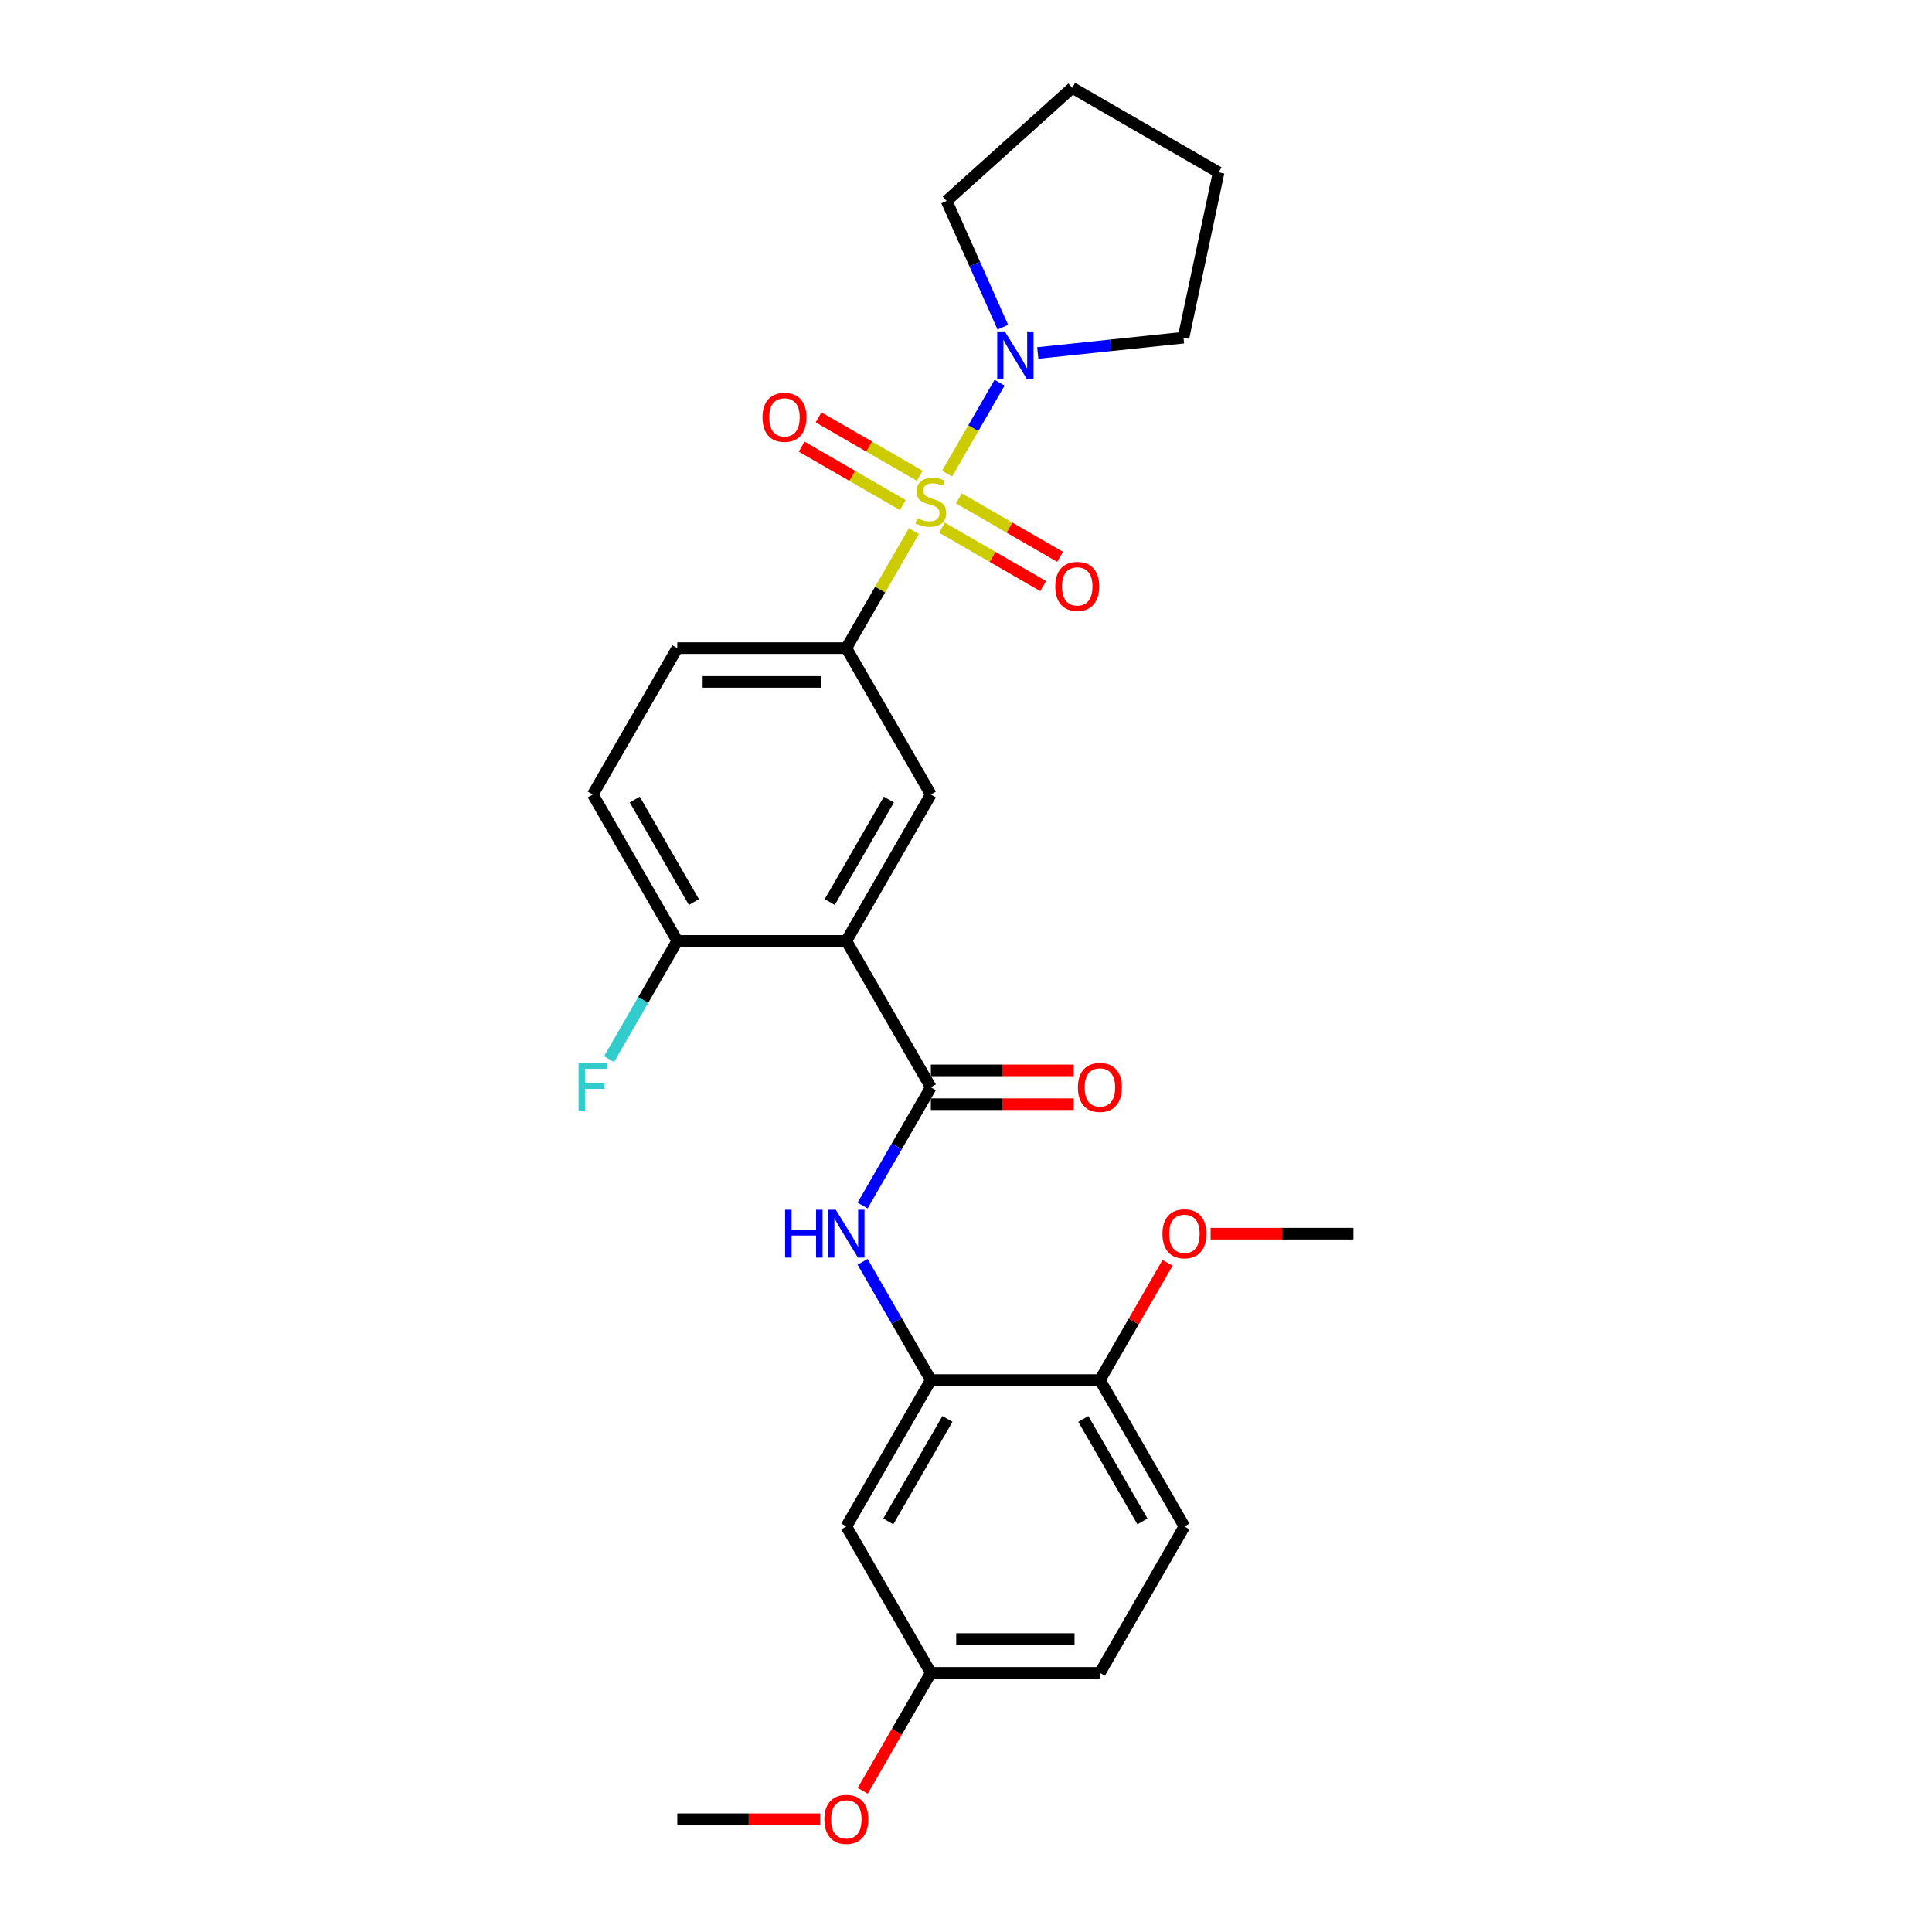 <?xml version='1.0' encoding='iso-8859-1'?>
<svg version='1.1' baseProfile='full'
              xmlns='http://www.w3.org/2000/svg'
                      xmlns:rdkit='http://www.rdkit.org/xml'
                      xmlns:xlink='http://www.w3.org/1999/xlink'
                  xml:space='preserve'
width='1000px' height='1000px' viewBox='0 0 1000 1000'>
<!-- END OF HEADER -->
<rect style='opacity:1.0;fill:#FFFFFF;stroke:none' width='1000' height='1000' x='0' y='0'> </rect>
<path class='bond-2' d='M 473.031,274.903 L 455.548,305.185' style='fill:none;fill-rule:evenodd;stroke:#CCCC00;stroke-width:6px;stroke-linecap:butt;stroke-linejoin:miter;stroke-opacity:1' />
<path class='bond-2' d='M 455.548,305.185 L 438.064,335.467' style='fill:none;fill-rule:evenodd;stroke:#000000;stroke-width:6px;stroke-linecap:butt;stroke-linejoin:miter;stroke-opacity:1' />
<path class='bond-3' d='M 490.206,245.156 L 503.794,221.619' style='fill:none;fill-rule:evenodd;stroke:#CCCC00;stroke-width:6px;stroke-linecap:butt;stroke-linejoin:miter;stroke-opacity:1' />
<path class='bond-3' d='M 503.794,221.619 L 517.383,198.083' style='fill:none;fill-rule:evenodd;stroke:#0000FF;stroke-width:6px;stroke-linecap:butt;stroke-linejoin:miter;stroke-opacity:1' />
<path class='bond-7' d='M 487.567,273.123 L 513.752,288.241' style='fill:none;fill-rule:evenodd;stroke:#CCCC00;stroke-width:6px;stroke-linecap:butt;stroke-linejoin:miter;stroke-opacity:1' />
<path class='bond-7' d='M 513.752,288.241 L 539.937,303.359' style='fill:none;fill-rule:evenodd;stroke:#FF0000;stroke-width:6px;stroke-linecap:butt;stroke-linejoin:miter;stroke-opacity:1' />
<path class='bond-7' d='M 496.317,257.969 L 522.502,273.087' style='fill:none;fill-rule:evenodd;stroke:#CCCC00;stroke-width:6px;stroke-linecap:butt;stroke-linejoin:miter;stroke-opacity:1' />
<path class='bond-7' d='M 522.502,273.087 L 548.687,288.205' style='fill:none;fill-rule:evenodd;stroke:#FF0000;stroke-width:6px;stroke-linecap:butt;stroke-linejoin:miter;stroke-opacity:1' />
<path class='bond-8' d='M 476.053,246.27 L 449.868,231.152' style='fill:none;fill-rule:evenodd;stroke:#CCCC00;stroke-width:6px;stroke-linecap:butt;stroke-linejoin:miter;stroke-opacity:1' />
<path class='bond-8' d='M 449.868,231.152 L 423.683,216.035' style='fill:none;fill-rule:evenodd;stroke:#FF0000;stroke-width:6px;stroke-linecap:butt;stroke-linejoin:miter;stroke-opacity:1' />
<path class='bond-8' d='M 467.304,261.425 L 441.119,246.307' style='fill:none;fill-rule:evenodd;stroke:#CCCC00;stroke-width:6px;stroke-linecap:butt;stroke-linejoin:miter;stroke-opacity:1' />
<path class='bond-8' d='M 441.119,246.307 L 414.934,231.189' style='fill:none;fill-rule:evenodd;stroke:#FF0000;stroke-width:6px;stroke-linecap:butt;stroke-linejoin:miter;stroke-opacity:1' />
<path class='bond-0' d='M 438.064,487.009 L 481.81,411.238' style='fill:none;fill-rule:evenodd;stroke:#000000;stroke-width:6px;stroke-linecap:butt;stroke-linejoin:miter;stroke-opacity:1' />
<path class='bond-0' d='M 429.472,466.894 L 460.094,413.854' style='fill:none;fill-rule:evenodd;stroke:#000000;stroke-width:6px;stroke-linecap:butt;stroke-linejoin:miter;stroke-opacity:1' />
<path class='bond-1' d='M 438.064,487.009 L 481.81,562.779' style='fill:none;fill-rule:evenodd;stroke:#000000;stroke-width:6px;stroke-linecap:butt;stroke-linejoin:miter;stroke-opacity:1' />
<path class='bond-28' d='M 438.064,487.009 L 350.572,487.009' style='fill:none;fill-rule:evenodd;stroke:#000000;stroke-width:6px;stroke-linecap:butt;stroke-linejoin:miter;stroke-opacity:1' />
<path class='bond-4' d='M 481.81,562.779 L 464.145,593.376' style='fill:none;fill-rule:evenodd;stroke:#000000;stroke-width:6px;stroke-linecap:butt;stroke-linejoin:miter;stroke-opacity:1' />
<path class='bond-4' d='M 464.145,593.376 L 446.48,623.973' style='fill:none;fill-rule:evenodd;stroke:#0000FF;stroke-width:6px;stroke-linecap:butt;stroke-linejoin:miter;stroke-opacity:1' />
<path class='bond-12' d='M 481.81,571.528 L 518.776,571.528' style='fill:none;fill-rule:evenodd;stroke:#000000;stroke-width:6px;stroke-linecap:butt;stroke-linejoin:miter;stroke-opacity:1' />
<path class='bond-12' d='M 518.776,571.528 L 555.741,571.528' style='fill:none;fill-rule:evenodd;stroke:#FF0000;stroke-width:6px;stroke-linecap:butt;stroke-linejoin:miter;stroke-opacity:1' />
<path class='bond-12' d='M 481.81,554.03 L 518.776,554.03' style='fill:none;fill-rule:evenodd;stroke:#000000;stroke-width:6px;stroke-linecap:butt;stroke-linejoin:miter;stroke-opacity:1' />
<path class='bond-12' d='M 518.776,554.03 L 555.741,554.03' style='fill:none;fill-rule:evenodd;stroke:#FF0000;stroke-width:6px;stroke-linecap:butt;stroke-linejoin:miter;stroke-opacity:1' />
<path class='bond-5' d='M 438.064,335.467 L 481.81,411.238' style='fill:none;fill-rule:evenodd;stroke:#000000;stroke-width:6px;stroke-linecap:butt;stroke-linejoin:miter;stroke-opacity:1' />
<path class='bond-13' d='M 438.064,335.467 L 350.572,335.467' style='fill:none;fill-rule:evenodd;stroke:#000000;stroke-width:6px;stroke-linecap:butt;stroke-linejoin:miter;stroke-opacity:1' />
<path class='bond-13' d='M 424.94,352.966 L 363.696,352.966' style='fill:none;fill-rule:evenodd;stroke:#000000;stroke-width:6px;stroke-linecap:butt;stroke-linejoin:miter;stroke-opacity:1' />
<path class='bond-20' d='M 519.067,169.35 L 504.518,136.674' style='fill:none;fill-rule:evenodd;stroke:#0000FF;stroke-width:6px;stroke-linecap:butt;stroke-linejoin:miter;stroke-opacity:1' />
<path class='bond-20' d='M 504.518,136.674 L 489.97,103.998' style='fill:none;fill-rule:evenodd;stroke:#000000;stroke-width:6px;stroke-linecap:butt;stroke-linejoin:miter;stroke-opacity:1' />
<path class='bond-21' d='M 537.14,182.709 L 574.855,178.745' style='fill:none;fill-rule:evenodd;stroke:#0000FF;stroke-width:6px;stroke-linecap:butt;stroke-linejoin:miter;stroke-opacity:1' />
<path class='bond-21' d='M 574.855,178.745 L 612.569,174.781' style='fill:none;fill-rule:evenodd;stroke:#000000;stroke-width:6px;stroke-linecap:butt;stroke-linejoin:miter;stroke-opacity:1' />
<path class='bond-6' d='M 446.48,653.126 L 464.145,683.723' style='fill:none;fill-rule:evenodd;stroke:#0000FF;stroke-width:6px;stroke-linecap:butt;stroke-linejoin:miter;stroke-opacity:1' />
<path class='bond-6' d='M 464.145,683.723 L 481.81,714.32' style='fill:none;fill-rule:evenodd;stroke:#000000;stroke-width:6px;stroke-linecap:butt;stroke-linejoin:miter;stroke-opacity:1' />
<path class='bond-10' d='M 481.81,714.32 L 438.064,790.091' style='fill:none;fill-rule:evenodd;stroke:#000000;stroke-width:6px;stroke-linecap:butt;stroke-linejoin:miter;stroke-opacity:1' />
<path class='bond-10' d='M 490.403,734.435 L 459.78,787.474' style='fill:none;fill-rule:evenodd;stroke:#000000;stroke-width:6px;stroke-linecap:butt;stroke-linejoin:miter;stroke-opacity:1' />
<path class='bond-11' d='M 481.81,714.32 L 569.303,714.32' style='fill:none;fill-rule:evenodd;stroke:#000000;stroke-width:6px;stroke-linecap:butt;stroke-linejoin:miter;stroke-opacity:1' />
<path class='bond-9' d='M 350.572,487.009 L 306.826,411.238' style='fill:none;fill-rule:evenodd;stroke:#000000;stroke-width:6px;stroke-linecap:butt;stroke-linejoin:miter;stroke-opacity:1' />
<path class='bond-9' d='M 359.164,466.894 L 328.542,413.854' style='fill:none;fill-rule:evenodd;stroke:#000000;stroke-width:6px;stroke-linecap:butt;stroke-linejoin:miter;stroke-opacity:1' />
<path class='bond-17' d='M 350.572,487.009 L 332.907,517.606' style='fill:none;fill-rule:evenodd;stroke:#000000;stroke-width:6px;stroke-linecap:butt;stroke-linejoin:miter;stroke-opacity:1' />
<path class='bond-17' d='M 332.907,517.606 L 315.241,548.203' style='fill:none;fill-rule:evenodd;stroke:#33CCCC;stroke-width:6px;stroke-linecap:butt;stroke-linejoin:miter;stroke-opacity:1' />
<path class='bond-16' d='M 438.064,790.091 L 481.81,865.861' style='fill:none;fill-rule:evenodd;stroke:#000000;stroke-width:6px;stroke-linecap:butt;stroke-linejoin:miter;stroke-opacity:1' />
<path class='bond-15' d='M 569.303,714.32 L 613.049,790.091' style='fill:none;fill-rule:evenodd;stroke:#000000;stroke-width:6px;stroke-linecap:butt;stroke-linejoin:miter;stroke-opacity:1' />
<path class='bond-15' d='M 560.71,734.435 L 591.333,787.474' style='fill:none;fill-rule:evenodd;stroke:#000000;stroke-width:6px;stroke-linecap:butt;stroke-linejoin:miter;stroke-opacity:1' />
<path class='bond-19' d='M 569.303,714.32 L 586.816,683.985' style='fill:none;fill-rule:evenodd;stroke:#000000;stroke-width:6px;stroke-linecap:butt;stroke-linejoin:miter;stroke-opacity:1' />
<path class='bond-19' d='M 586.816,683.985 L 604.33,653.651' style='fill:none;fill-rule:evenodd;stroke:#FF0000;stroke-width:6px;stroke-linecap:butt;stroke-linejoin:miter;stroke-opacity:1' />
<path class='bond-14' d='M 350.572,335.467 L 306.826,411.238' style='fill:none;fill-rule:evenodd;stroke:#000000;stroke-width:6px;stroke-linecap:butt;stroke-linejoin:miter;stroke-opacity:1' />
<path class='bond-18' d='M 613.049,790.091 L 569.303,865.861' style='fill:none;fill-rule:evenodd;stroke:#000000;stroke-width:6px;stroke-linecap:butt;stroke-linejoin:miter;stroke-opacity:1' />
<path class='bond-22' d='M 481.81,865.861 L 464.185,896.388' style='fill:none;fill-rule:evenodd;stroke:#000000;stroke-width:6px;stroke-linecap:butt;stroke-linejoin:miter;stroke-opacity:1' />
<path class='bond-22' d='M 464.185,896.388 L 446.561,926.915' style='fill:none;fill-rule:evenodd;stroke:#FF0000;stroke-width:6px;stroke-linecap:butt;stroke-linejoin:miter;stroke-opacity:1' />
<path class='bond-29' d='M 481.81,865.861 L 569.303,865.861' style='fill:none;fill-rule:evenodd;stroke:#000000;stroke-width:6px;stroke-linecap:butt;stroke-linejoin:miter;stroke-opacity:1' />
<path class='bond-29' d='M 494.934,848.363 L 556.179,848.363' style='fill:none;fill-rule:evenodd;stroke:#000000;stroke-width:6px;stroke-linecap:butt;stroke-linejoin:miter;stroke-opacity:1' />
<path class='bond-23' d='M 626.61,638.55 L 663.576,638.55' style='fill:none;fill-rule:evenodd;stroke:#FF0000;stroke-width:6px;stroke-linecap:butt;stroke-linejoin:miter;stroke-opacity:1' />
<path class='bond-23' d='M 663.576,638.55 L 700.541,638.55' style='fill:none;fill-rule:evenodd;stroke:#000000;stroke-width:6px;stroke-linecap:butt;stroke-linejoin:miter;stroke-opacity:1' />
<path class='bond-25' d='M 489.97,103.998 L 554.99,45.455' style='fill:none;fill-rule:evenodd;stroke:#000000;stroke-width:6px;stroke-linecap:butt;stroke-linejoin:miter;stroke-opacity:1' />
<path class='bond-26' d='M 612.569,174.781 L 630.76,89.201' style='fill:none;fill-rule:evenodd;stroke:#000000;stroke-width:6px;stroke-linecap:butt;stroke-linejoin:miter;stroke-opacity:1' />
<path class='bond-24' d='M 424.503,941.632 L 387.537,941.632' style='fill:none;fill-rule:evenodd;stroke:#FF0000;stroke-width:6px;stroke-linecap:butt;stroke-linejoin:miter;stroke-opacity:1' />
<path class='bond-24' d='M 387.537,941.632 L 350.572,941.632' style='fill:none;fill-rule:evenodd;stroke:#000000;stroke-width:6px;stroke-linecap:butt;stroke-linejoin:miter;stroke-opacity:1' />
<path class='bond-27' d='M 554.99,45.455 L 630.76,89.201' style='fill:none;fill-rule:evenodd;stroke:#000000;stroke-width:6px;stroke-linecap:butt;stroke-linejoin:miter;stroke-opacity:1' />
<path  class='atom-0' d='M 474.811 268.201
Q 475.091 268.306, 476.246 268.796
Q 477.401 269.286, 478.661 269.601
Q 479.956 269.881, 481.215 269.881
Q 483.56 269.881, 484.925 268.761
Q 486.29 267.606, 486.29 265.611
Q 486.29 264.247, 485.59 263.407
Q 484.925 262.567, 483.875 262.112
Q 482.825 261.657, 481.075 261.132
Q 478.871 260.467, 477.541 259.837
Q 476.246 259.207, 475.301 257.877
Q 474.391 256.547, 474.391 254.307
Q 474.391 251.193, 476.491 249.268
Q 478.626 247.343, 482.825 247.343
Q 485.695 247.343, 488.95 248.708
L 488.145 251.403
Q 485.17 250.178, 482.93 250.178
Q 480.515 250.178, 479.186 251.193
Q 477.856 252.173, 477.891 253.887
Q 477.891 255.217, 478.556 256.022
Q 479.256 256.827, 480.235 257.282
Q 481.25 257.737, 482.93 258.262
Q 485.17 258.962, 486.5 259.662
Q 487.83 260.362, 488.775 261.797
Q 489.755 263.197, 489.755 265.611
Q 489.755 269.041, 487.445 270.896
Q 485.17 272.716, 481.355 272.716
Q 479.151 272.716, 477.471 272.226
Q 475.826 271.771, 473.866 270.966
L 474.811 268.201
' fill='#CCCC00'/>
<path  class='atom-4' d='M 520.079 171.538
L 528.199 184.661
Q 529.004 185.956, 530.299 188.301
Q 531.593 190.646, 531.663 190.786
L 531.663 171.538
L 534.953 171.538
L 534.953 196.315
L 531.558 196.315
L 522.844 181.967
Q 521.829 180.287, 520.744 178.362
Q 519.695 176.437, 519.38 175.842
L 519.38 196.315
L 516.16 196.315
L 516.16 171.538
L 520.079 171.538
' fill='#0000FF'/>
<path  class='atom-5' d='M 406.375 626.161
L 409.734 626.161
L 409.734 636.695
L 422.403 636.695
L 422.403 626.161
L 425.763 626.161
L 425.763 650.938
L 422.403 650.938
L 422.403 639.494
L 409.734 639.494
L 409.734 650.938
L 406.375 650.938
L 406.375 626.161
' fill='#0000FF'/>
<path  class='atom-5' d='M 432.587 626.161
L 440.706 639.284
Q 441.511 640.579, 442.806 642.924
Q 444.101 645.269, 444.171 645.409
L 444.171 626.161
L 447.461 626.161
L 447.461 650.938
L 444.066 650.938
L 435.352 636.59
Q 434.337 634.91, 433.252 632.985
Q 432.202 631.06, 431.887 630.465
L 431.887 650.938
L 428.668 650.938
L 428.668 626.161
L 432.587 626.161
' fill='#0000FF'/>
<path  class='atom-8' d='M 546.207 303.513
Q 546.207 297.564, 549.147 294.239
Q 552.086 290.914, 557.581 290.914
Q 563.075 290.914, 566.015 294.239
Q 568.955 297.564, 568.955 303.513
Q 568.955 309.533, 565.98 312.962
Q 563.005 316.357, 557.581 316.357
Q 552.121 316.357, 549.147 312.962
Q 546.207 309.568, 546.207 303.513
M 557.581 313.557
Q 561.361 313.557, 563.39 311.037
Q 565.455 308.483, 565.455 303.513
Q 565.455 298.649, 563.39 296.199
Q 561.361 293.714, 557.581 293.714
Q 553.801 293.714, 551.736 296.164
Q 549.707 298.614, 549.707 303.513
Q 549.707 308.518, 551.736 311.037
Q 553.801 313.557, 557.581 313.557
' fill='#FF0000'/>
<path  class='atom-9' d='M 394.666 216.021
Q 394.666 210.071, 397.606 206.747
Q 400.545 203.422, 406.04 203.422
Q 411.534 203.422, 414.474 206.747
Q 417.414 210.071, 417.414 216.021
Q 417.414 222.04, 414.439 225.47
Q 411.464 228.865, 406.04 228.865
Q 400.58 228.865, 397.606 225.47
Q 394.666 222.075, 394.666 216.021
M 406.04 226.065
Q 409.82 226.065, 411.849 223.545
Q 413.914 220.99, 413.914 216.021
Q 413.914 211.156, 411.849 208.706
Q 409.82 206.222, 406.04 206.222
Q 402.26 206.222, 400.195 208.671
Q 398.166 211.121, 398.166 216.021
Q 398.166 221.025, 400.195 223.545
Q 402.26 226.065, 406.04 226.065
' fill='#FF0000'/>
<path  class='atom-13' d='M 557.929 562.849
Q 557.929 556.9, 560.868 553.575
Q 563.808 550.25, 569.303 550.25
Q 574.797 550.25, 577.737 553.575
Q 580.677 556.9, 580.677 562.849
Q 580.677 568.868, 577.702 572.298
Q 574.727 575.693, 569.303 575.693
Q 563.843 575.693, 560.868 572.298
Q 557.929 568.903, 557.929 562.849
M 569.303 572.893
Q 573.082 572.893, 575.112 570.373
Q 577.177 567.819, 577.177 562.849
Q 577.177 557.984, 575.112 555.535
Q 573.082 553.05, 569.303 553.05
Q 565.523 553.05, 563.458 555.5
Q 561.428 557.949, 561.428 562.849
Q 561.428 567.854, 563.458 570.373
Q 565.523 572.893, 569.303 572.893
' fill='#FF0000'/>
<path  class='atom-18' d='M 299.459 550.39
L 314.193 550.39
L 314.193 553.225
L 302.784 553.225
L 302.784 560.749
L 312.933 560.749
L 312.933 563.619
L 302.784 563.619
L 302.784 575.168
L 299.459 575.168
L 299.459 550.39
' fill='#33CCCC'/>
<path  class='atom-20' d='M 601.675 638.62
Q 601.675 632.67, 604.614 629.345
Q 607.554 626.021, 613.049 626.021
Q 618.543 626.021, 621.483 629.345
Q 624.423 632.67, 624.423 638.62
Q 624.423 644.639, 621.448 648.069
Q 618.473 651.463, 613.049 651.463
Q 607.589 651.463, 604.614 648.069
Q 601.675 644.674, 601.675 638.62
M 613.049 648.664
Q 616.828 648.664, 618.858 646.144
Q 620.923 643.589, 620.923 638.62
Q 620.923 633.755, 618.858 631.305
Q 616.828 628.82, 613.049 628.82
Q 609.269 628.82, 607.204 631.27
Q 605.174 633.72, 605.174 638.62
Q 605.174 643.624, 607.204 646.144
Q 609.269 648.664, 613.049 648.664
' fill='#FF0000'/>
<path  class='atom-23' d='M 426.69 941.702
Q 426.69 935.752, 429.63 932.427
Q 432.57 929.103, 438.064 929.103
Q 443.559 929.103, 446.498 932.427
Q 449.438 935.752, 449.438 941.702
Q 449.438 947.721, 446.463 951.151
Q 443.489 954.545, 438.064 954.545
Q 432.605 954.545, 429.63 951.151
Q 426.69 947.756, 426.69 941.702
M 438.064 951.746
Q 441.844 951.746, 443.874 949.226
Q 445.939 946.671, 445.939 941.702
Q 445.939 936.837, 443.874 934.387
Q 441.844 931.902, 438.064 931.902
Q 434.285 931.902, 432.22 934.352
Q 430.19 936.802, 430.19 941.702
Q 430.19 946.706, 432.22 949.226
Q 434.285 951.746, 438.064 951.746
' fill='#FF0000'/>
</svg>
